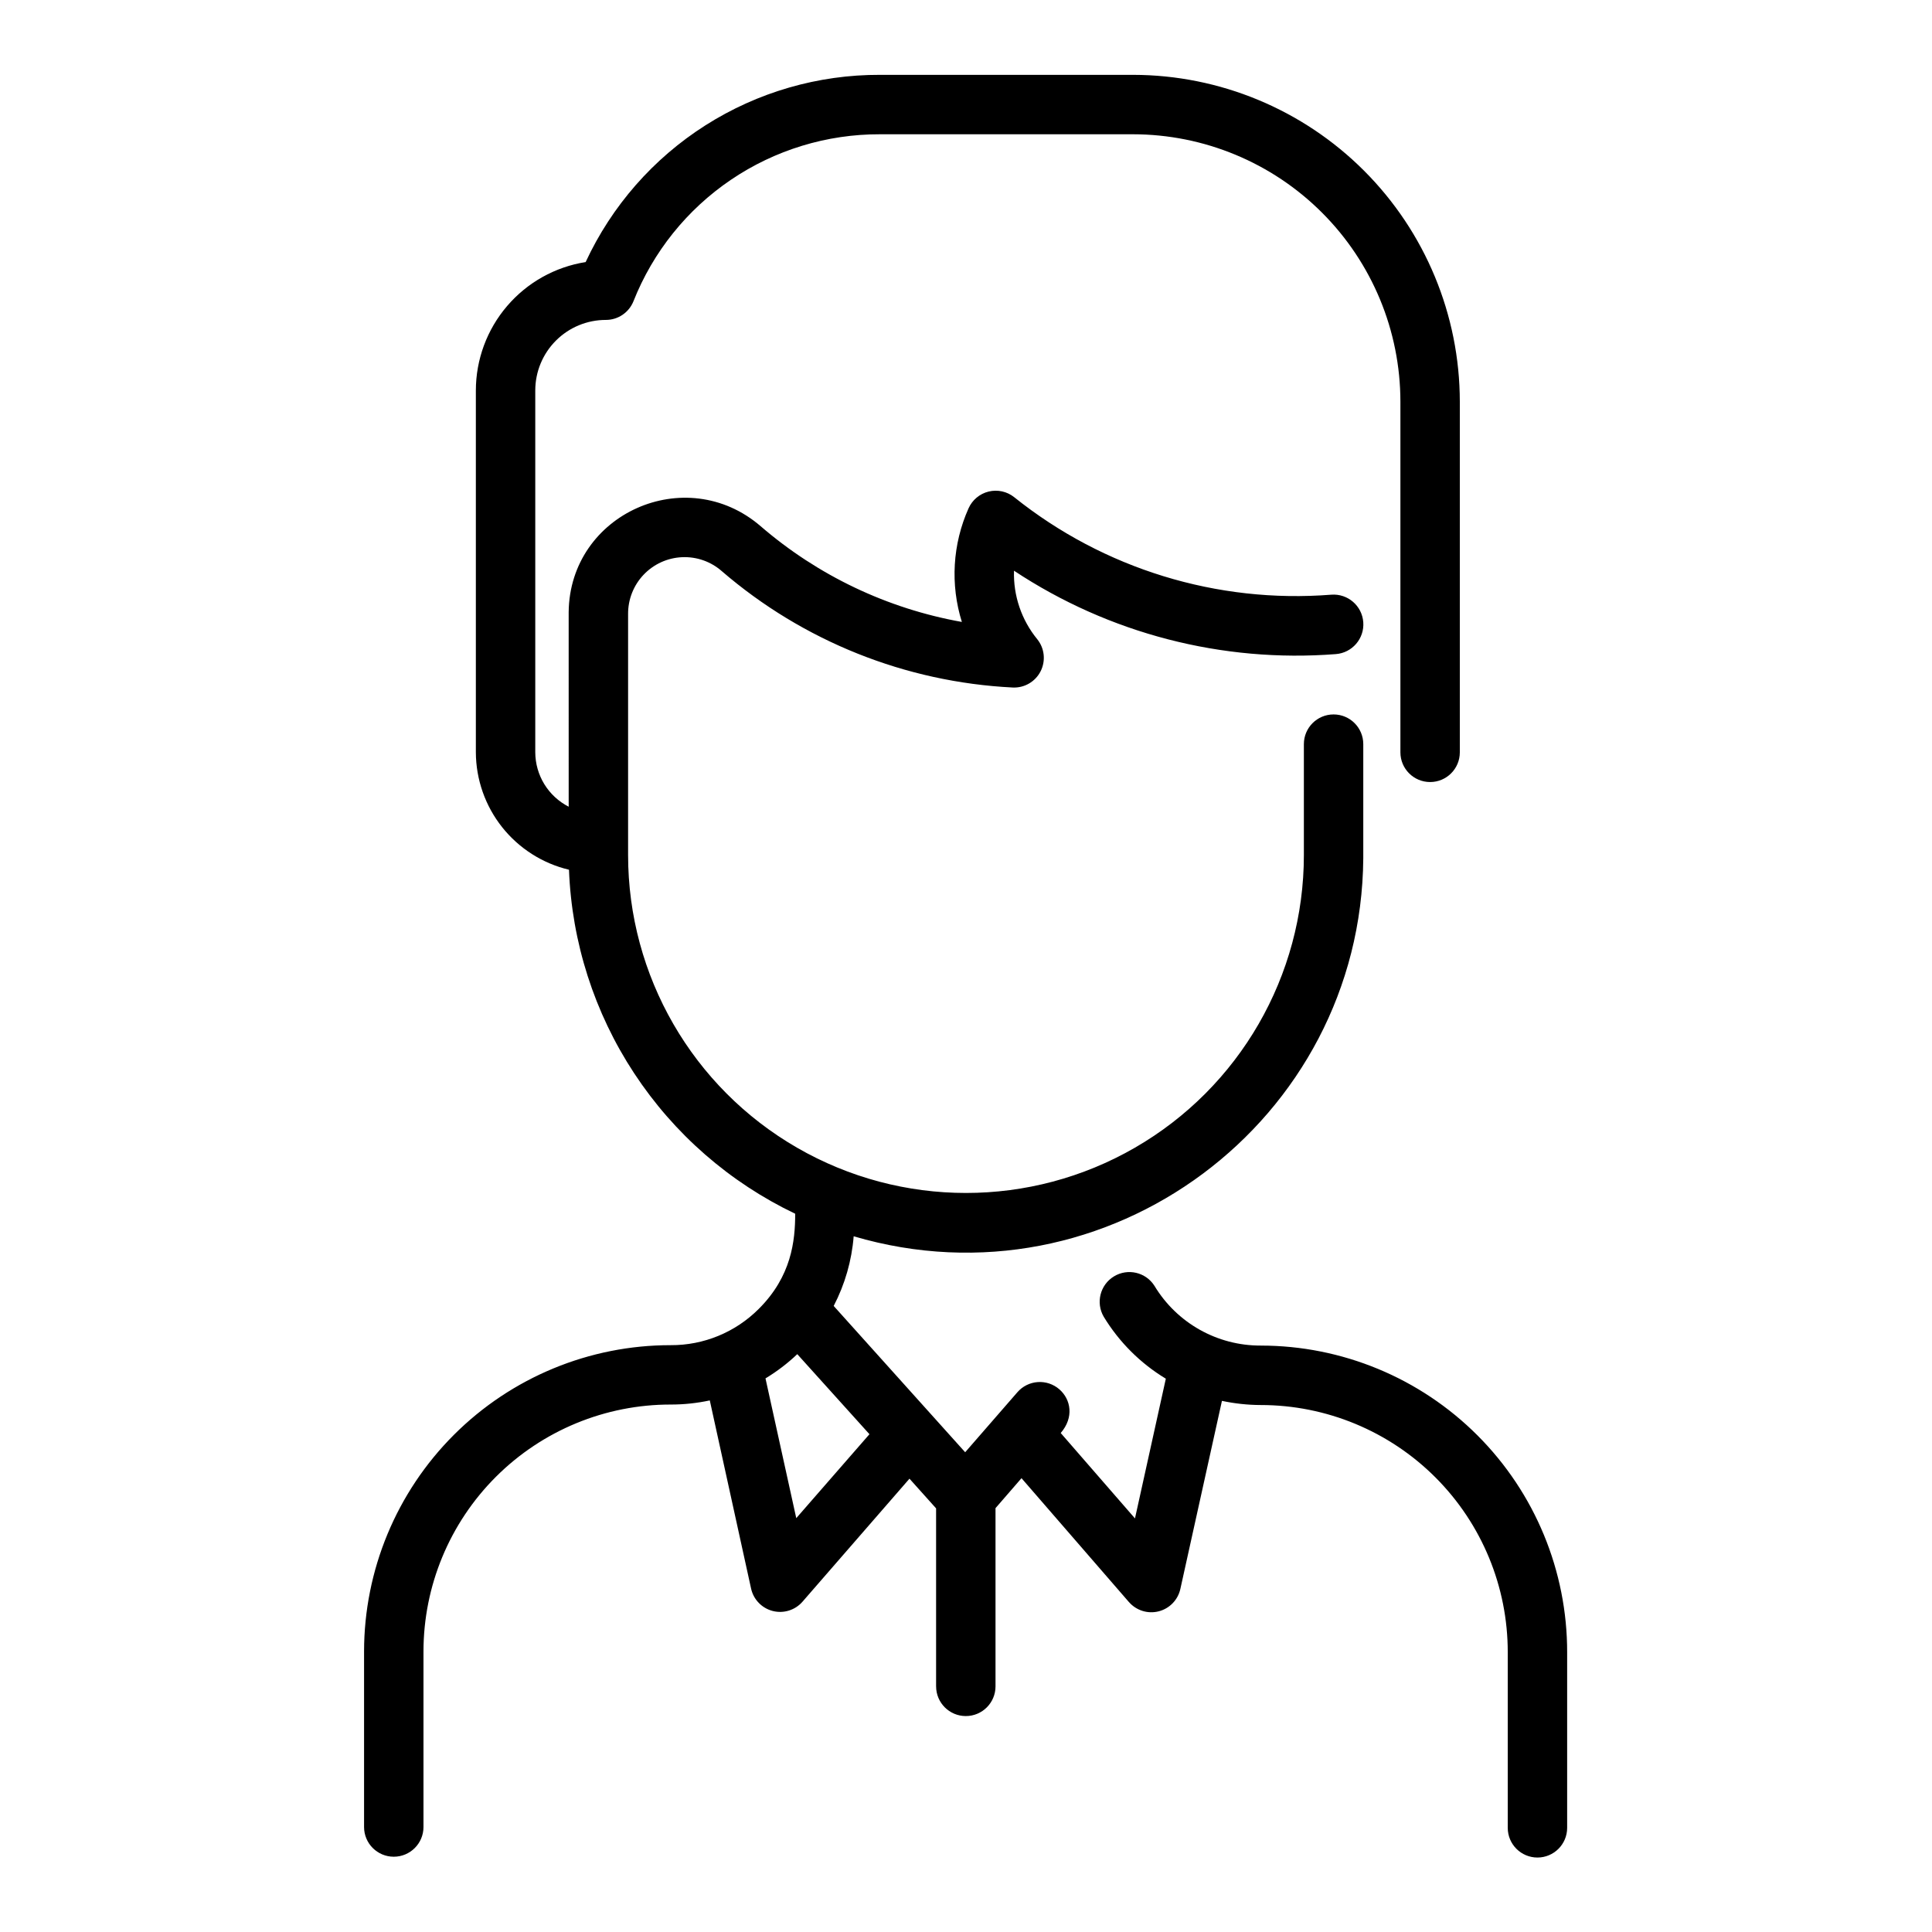 <?xml version="1.0" encoding="UTF-8"?>
<!-- Uploaded to: ICON Repo, www.iconrepo.com, Generator: ICON Repo Mixer Tools -->
<svg fill="#000000" width="800px" height="800px" version="1.1" viewBox="144 144 512 512" xmlns="http://www.w3.org/2000/svg">
 <path d="m478.09 500.59c-11.508 0.039-22.188-5.965-28.133-15.812-2.293-3.633-7.074-4.754-10.746-2.523-3.668 2.231-4.875 6.992-2.707 10.699 4.082 6.719 9.727 12.352 16.453 16.414l-8.176 37.027-19.68-22.633c3.57-4.121 2.707-8.914-0.363-11.582-1.578-1.371-3.633-2.062-5.715-1.918-2.086 0.145-4.027 1.109-5.398 2.688l-13.844 15.91-34.844-38.77c2.984-5.738 4.785-12.016 5.297-18.461 67.266 19.809 134.51-30.66 135.05-100.17v-30.258c0-4.348-3.523-7.871-7.871-7.871-4.348 0-7.871 3.523-7.871 7.871v29.402c0 31.992-17.066 61.555-44.773 77.547-27.703 15.996-61.84 15.996-89.543 0-27.707-15.992-44.773-45.555-44.773-77.547v-63.863 0.004c-0.031-3.879 1.438-7.617 4.106-10.43 2.668-2.812 6.32-4.481 10.191-4.652 3.875-0.176 7.664 1.16 10.57 3.727 21.551 18.555 48.672 29.395 77.078 30.809 3.09 0.141 5.973-1.543 7.375-4.301 1.398-2.758 1.055-6.082-0.883-8.492-4.184-5.109-6.375-11.562-6.168-18.164 25.168 16.668 55.188 24.445 85.281 22.102 4.348-0.328 7.609-4.117 7.281-8.465-0.324-4.348-4.113-7.606-8.461-7.281-30.277 2.391-60.328-6.844-84.035-25.828-1.902-1.527-4.41-2.082-6.781-1.504-2.371 0.578-4.34 2.223-5.332 4.453-4.238 9.484-4.867 20.188-1.77 30.102-19.723-3.516-38.133-12.273-53.305-25.355-19.828-17.102-50.637-3.344-50.895 22.77l0.004 51.551c-2.656-1.359-4.887-3.422-6.449-5.961-1.562-2.543-2.394-5.465-2.406-8.445v-95.902c0-4.957 1.969-9.711 5.477-13.219 3.504-3.508 8.258-5.477 13.219-5.477 3.211 0.008 6.106-1.941 7.312-4.918 5.18-13.094 14.188-24.324 25.848-32.223 11.656-7.898 25.426-12.102 39.508-12.059h67.059c18.785 0.02 36.793 7.492 50.074 20.773 13.285 13.281 20.754 31.289 20.773 50.074v92.949c0 4.348 3.527 7.871 7.875 7.871s7.871-3.523 7.871-7.871v-92.949c-0.027-22.957-9.156-44.969-25.391-61.199-16.234-16.234-38.242-25.367-61.203-25.395h-67.059c-16.387-0.055-32.445 4.59-46.273 13.383-13.824 8.793-24.84 21.367-31.738 36.234-8.105 1.281-15.484 5.414-20.816 11.652-5.336 6.234-8.27 14.168-8.281 22.371v95.902c0.031 7.203 2.481 14.184 6.957 19.828 4.477 5.641 10.719 9.617 17.723 11.285 0.73 19.219 6.703 37.867 17.27 53.934 10.562 16.066 25.32 28.941 42.676 37.227 0 7.223-0.984 16.582-9.672 25.238-6.184 6.188-14.586 9.645-23.332 9.594-21.543-0.012-42.203 8.539-57.441 23.766-15.238 15.227-23.801 35.883-23.809 57.426v46.504c0 4.348 3.527 7.871 7.875 7.871 4.348 0 7.871-3.523 7.871-7.871v-46.504c0-17.383 6.918-34.051 19.223-46.332 12.305-12.277 28.988-19.16 46.371-19.125 3.457 0 6.902-0.367 10.281-1.094l10.941 49.859c0.637 2.91 2.859 5.207 5.742 5.945 2.883 0.734 5.934-0.215 7.887-2.461l28.348-32.602 7.055 7.871v47.164l0.004 0.004c0 4.348 3.523 7.871 7.871 7.871 4.348 0 7.871-3.523 7.871-7.871v-47.23l6.887-7.941 28.457 32.816 0.004-0.004c1.949 2.25 5 3.211 7.887 2.477 2.887-0.734 5.109-3.031 5.75-5.938l11.02-49.84c3.383 0.719 6.828 1.09 10.285 1.102 17.375 0 34.035 6.906 46.316 19.203 12.277 12.293 19.164 28.965 19.141 46.34v46.504c0 4.348 3.523 7.871 7.871 7.871s7.871-3.523 7.871-7.871v-46.504c0.027-21.555-8.516-42.238-23.754-57.488-15.234-15.25-35.91-23.816-57.465-23.809zm-123.07 45.734-8.156-37.035c3.031-1.832 5.856-3.984 8.422-6.426l19.129 21.215z"/>
</svg>